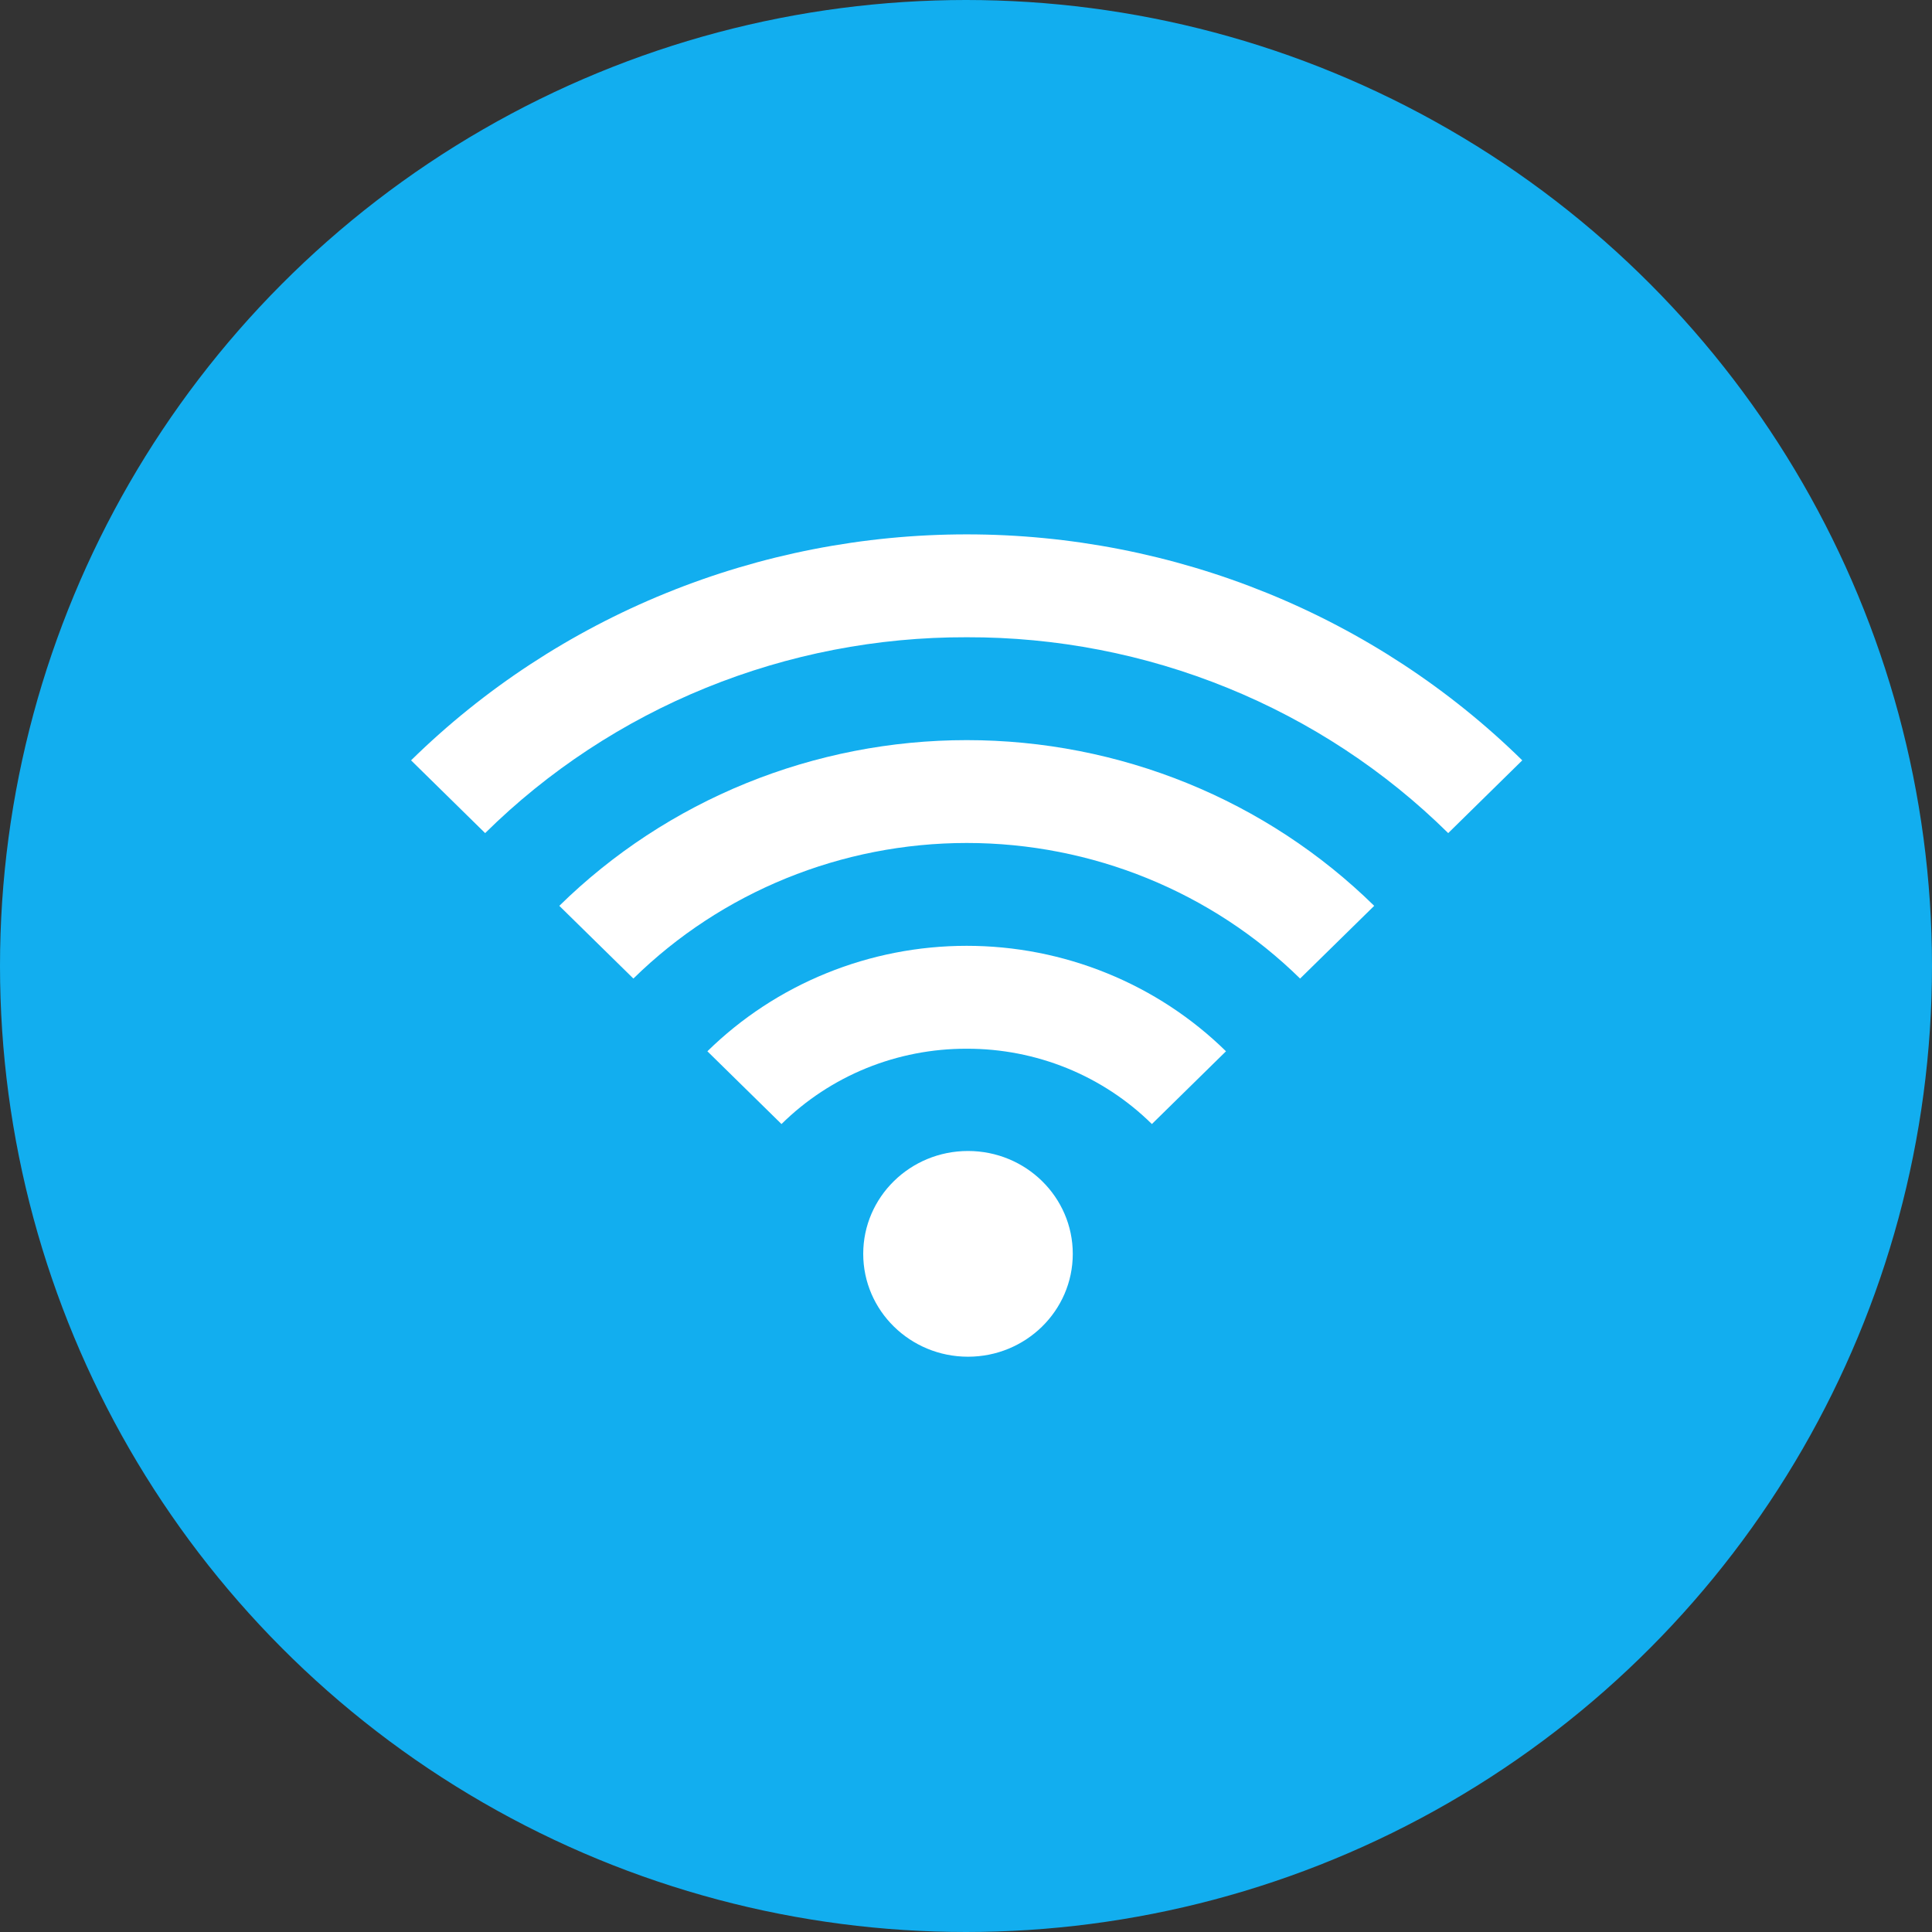 <svg xmlns="http://www.w3.org/2000/svg" width="56" height="56" viewBox="0 0 56 56" fill="none"><rect x="0" y="0" width="56" height="56" fill="#333333" stroke="none"/><circle cx="28" cy="28" r="27" fill="#12AEEF" stroke="#12AEEF" stroke-width="2"></circle><path d="M28.058 39.325C29.735 39.325 31.095 37.99 31.095 36.343C31.095 34.697 29.735 33.362 28.058 33.362C26.381 33.362 25.021 34.697 25.021 36.343C25.021 37.99 26.381 39.325 28.058 39.325Z" fill="white"></path><path d="M28.02 30.398C29.017 30.395 30.005 30.587 30.927 30.961C31.848 31.336 32.685 31.887 33.388 32.581L35.536 30.472C34.549 29.503 33.377 28.734 32.087 28.21C30.798 27.685 29.416 27.415 28.02 27.415C26.624 27.415 25.242 27.685 23.952 28.21C22.663 28.734 21.491 29.503 20.504 30.472L22.652 32.581C23.355 31.887 24.192 31.336 25.113 30.961C26.034 30.587 27.022 30.395 28.02 30.398Z" fill="white"></path><path d="M16.212 26.256L18.359 28.364C20.922 25.848 24.398 24.434 28.022 24.434C31.646 24.434 35.122 25.848 37.684 28.364L39.832 26.256C38.281 24.733 36.44 23.525 34.414 22.701C32.387 21.877 30.215 21.453 28.022 21.453C25.829 21.453 23.657 21.877 21.63 22.701C19.604 23.525 17.763 24.733 16.212 26.256Z" fill="white"></path><path d="M28.02 18.471C30.613 18.464 33.182 18.962 35.577 19.937C37.973 20.911 40.148 22.342 41.977 24.148L44.124 22.039C42.01 19.963 39.499 18.316 36.736 17.192C33.972 16.068 31.011 15.489 28.02 15.489C25.029 15.489 22.067 16.068 19.304 17.192C16.541 18.316 14.03 19.963 11.915 22.039L14.062 24.148C15.891 22.342 18.066 20.911 20.462 19.937C22.858 18.962 25.427 18.464 28.02 18.471Z" fill="white"></path></svg>
